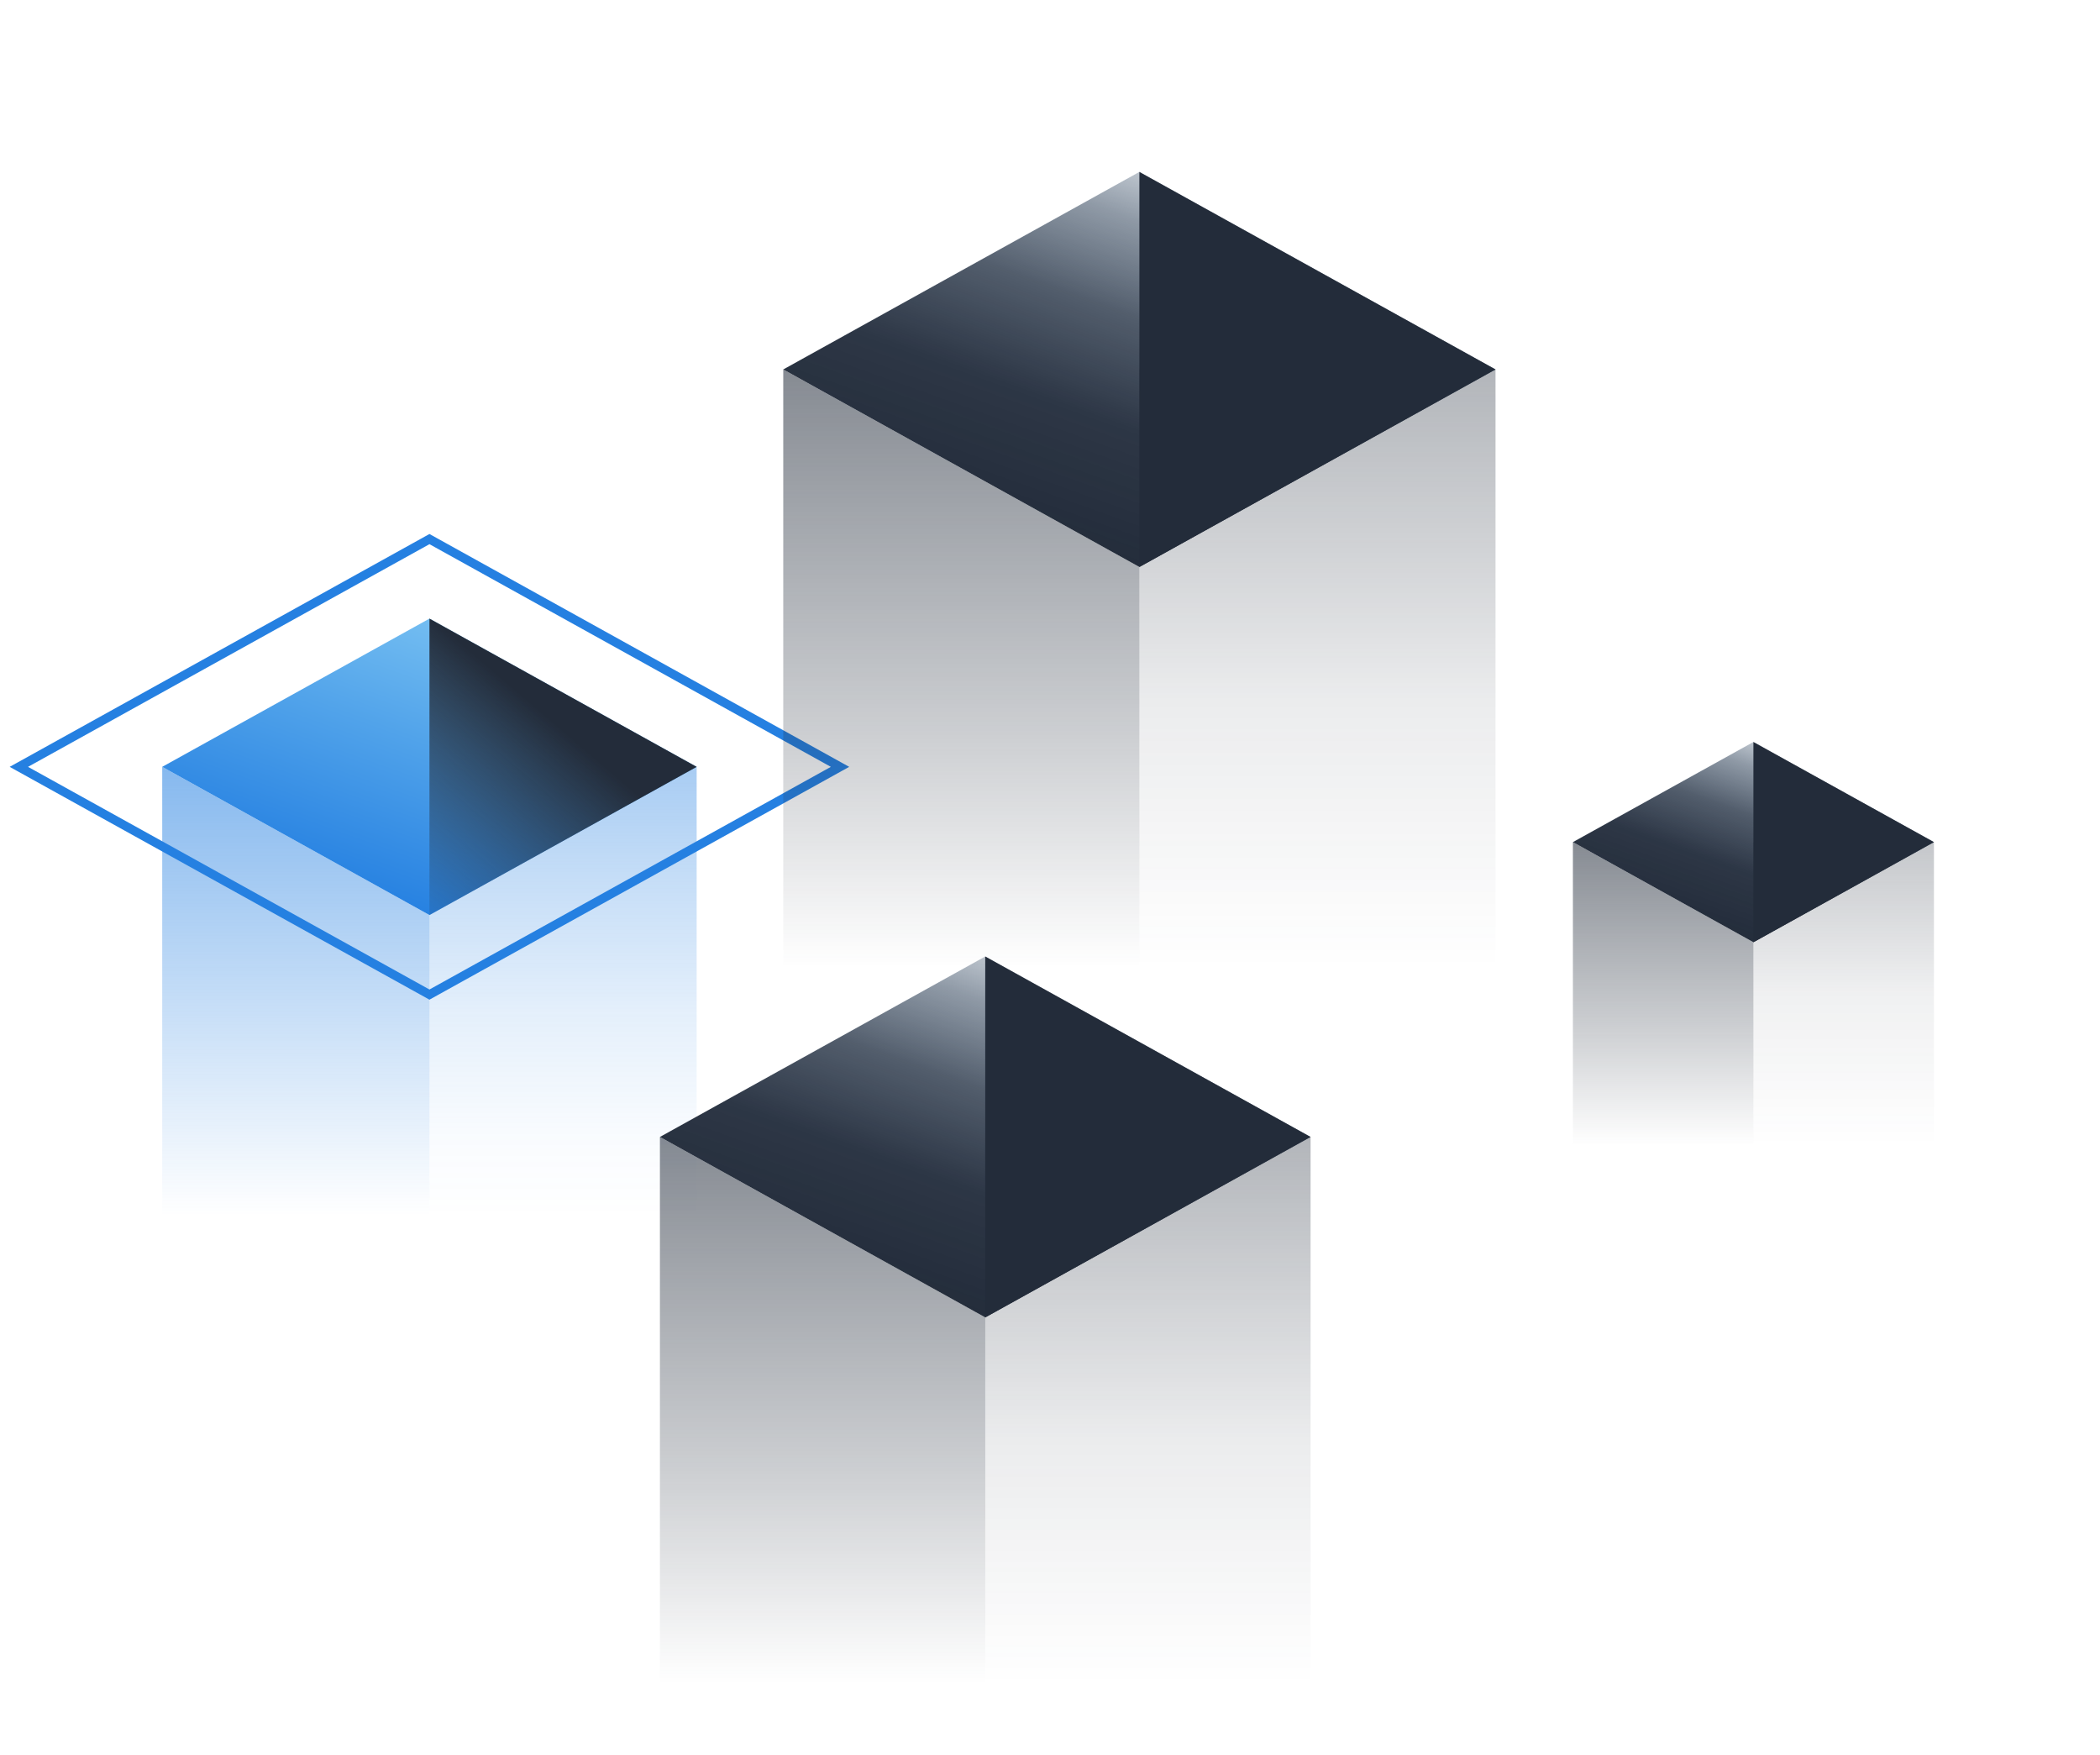 <?xml version="1.0" encoding="UTF-8"?><svg xmlns="http://www.w3.org/2000/svg" xmlns:xlink="http://www.w3.org/1999/xlink" viewBox="0 0 943.62 788.51"><defs><style>.cls-1{fill:url(#linear-gradient);}.cls-1,.cls-2,.cls-3,.cls-4,.cls-5,.cls-6,.cls-7,.cls-8,.cls-9,.cls-10,.cls-11,.cls-12,.cls-13,.cls-14,.cls-15,.cls-16{stroke-width:0px;}.cls-17,.cls-18{stroke:#2580e1;stroke-width:4px;}.cls-17,.cls-18,.cls-19{fill:none;stroke-miterlimit:10;}.cls-17,.cls-19{opacity:0;}.cls-2{fill:url(#linear-gradient-10);}.cls-2,.cls-5,.cls-6,.cls-7,.cls-8,.cls-15,.cls-16{mix-blend-mode:hard-light;}.cls-3{fill:url(#linear-gradient-11);}.cls-4{fill:url(#linear-gradient-12);}.cls-5{fill:url(#New_Gradient_Swatch_3-4);}.cls-6{fill:url(#New_Gradient_Swatch_3-3);}.cls-7{fill:url(#New_Gradient_Swatch_3-2);}.cls-8{fill:url(#New_Gradient_Swatch_3);}.cls-9{fill:url(#linear-gradient-2);}.cls-10{fill:url(#linear-gradient-3);}.cls-11{fill:url(#linear-gradient-8);}.cls-12{fill:url(#linear-gradient-9);}.cls-13{fill:url(#linear-gradient-5);}.cls-14{fill:url(#linear-gradient-6);}.cls-20{isolation:isolate;}.cls-15{fill:url(#linear-gradient-4);}.cls-16{fill:url(#linear-gradient-7);}.cls-19{stroke:#232c3a;stroke-width:5px;}</style><linearGradient id="linear-gradient" x1="132.93" y1="171.84" x2="132.93" y2="546.2" gradientUnits="userSpaceOnUse"><stop offset="0" stop-color="#2580e1"/><stop offset=".22" stop-color="#2580e1" stop-opacity=".8"/><stop offset=".72" stop-color="#2580e1" stop-opacity=".29"/><stop offset="1" stop-color="#2580e1" stop-opacity="0"/></linearGradient><linearGradient id="linear-gradient-2" x1="253" y1="171.84" x2="253" y2="546.2" gradientUnits="userSpaceOnUse"><stop offset="0" stop-color="#2580e1"/><stop offset=".21" stop-color="#2580e1" stop-opacity=".7"/><stop offset=".41" stop-color="#2580e1" stop-opacity=".45"/><stop offset=".6" stop-color="#2580e1" stop-opacity=".26"/><stop offset=".76" stop-color="#2580e1" stop-opacity=".12"/><stop offset=".9" stop-color="#2580e1" stop-opacity=".03"/><stop offset="1" stop-color="#2580e1" stop-opacity="0"/></linearGradient><linearGradient id="linear-gradient-3" x1="170.73" y1="406.58" x2="220.79" y2="266.87" gradientUnits="userSpaceOnUse"><stop offset="0" stop-color="#2580e1"/><stop offset=".51" stop-color="#51a3ea"/><stop offset="1" stop-color="#80c7f4"/></linearGradient><linearGradient id="New_Gradient_Swatch_3" x1="244.55" y1="321.09" x2="168.35" y2="410" gradientUnits="userSpaceOnUse"><stop offset="0" stop-color="#232c3a"/><stop offset=".79" stop-color="#232c3a" stop-opacity=".23"/><stop offset="1" stop-color="#232c3a" stop-opacity="0"/></linearGradient><linearGradient id="New_Gradient_Swatch_3-2" x1="369.62" y1="300.58" x2="369.62" y2="756.33" xlink:href="#New_Gradient_Swatch_3"/><linearGradient id="linear-gradient-4" x1="515.8" y1="300.58" x2="515.8" y2="756.33" gradientUnits="userSpaceOnUse"><stop offset="0" stop-color="#232c3a"/><stop offset=".14" stop-color="#232c3a" stop-opacity=".77"/><stop offset=".46" stop-color="#232c3a" stop-opacity=".35"/><stop offset=".76" stop-color="#232c3a" stop-opacity=".09"/><stop offset="1" stop-color="#232c3a" stop-opacity="0"/></linearGradient><linearGradient id="linear-gradient-5" x1="415.64" y1="586.36" x2="476.58" y2="416.27" gradientUnits="userSpaceOnUse"><stop offset="0" stop-color="#232c3a"/><stop offset=".31" stop-color="#222c3c" stop-opacity=".95"/><stop offset=".55" stop-color="#212f42" stop-opacity=".78"/><stop offset=".76" stop-color="#1f344d" stop-opacity=".5"/><stop offset=".96" stop-color="#1c3b5d" stop-opacity=".11"/><stop offset="1" stop-color="#1c3d62" stop-opacity="0"/></linearGradient><linearGradient id="linear-gradient-6" x1="505.51" y1="482.28" x2="412.74" y2="590.52" gradientUnits="userSpaceOnUse"><stop offset="0" stop-color="#232c3a"/><stop offset="1" stop-color="#232c3a"/></linearGradient><linearGradient id="New_Gradient_Swatch_3-3" x1="747.33" y1="261.69" x2="747.33" y2="514.58" xlink:href="#New_Gradient_Swatch_3"/><linearGradient id="linear-gradient-7" x1="828.44" y1="261.69" x2="828.44" y2="514.58" gradientUnits="userSpaceOnUse"><stop offset="0" stop-color="#232c3a"/><stop offset=".22" stop-color="#232c3a" stop-opacity=".59"/><stop offset=".47" stop-color="#232c3a" stop-opacity=".26"/><stop offset=".73" stop-color="#232c3a" stop-opacity=".07"/><stop offset="1" stop-color="#232c3a" stop-opacity="0"/></linearGradient><linearGradient id="linear-gradient-8" x1="772.86" y1="420.27" x2="806.68" y2="325.89" xlink:href="#linear-gradient-5"/><linearGradient id="linear-gradient-9" x1="822.73" y1="362.51" x2="771.25" y2="422.57" xlink:href="#linear-gradient-6"/><linearGradient id="New_Gradient_Swatch_3-4" x1="431.97" y1="-64.14" x2="431.97" y2="434.76" xlink:href="#New_Gradient_Swatch_3"/><linearGradient id="linear-gradient-10" x1="591.99" y1="-64.14" x2="591.99" y2="434.76" xlink:href="#linear-gradient-4"/><linearGradient id="linear-gradient-11" x1="482.34" y1="248.69" x2="549.05" y2="62.5" xlink:href="#linear-gradient-5"/><linearGradient id="linear-gradient-12" x1="580.72" y1="134.75" x2="479.16" y2="253.24" xlink:href="#linear-gradient-6"/></defs><g class="cls-20"><g id="Layer_1"><polygon class="cls-1" points="72.89 344.53 72.89 613.71 192.97 613.71 192.97 411.12 72.89 344.53"/><rect class="cls-9" x="192.96" y="344.53" width="120.08" height="269.19"/><polygon class="cls-10" points="313.04 344.53 192.97 411.12 72.89 344.53 192.97 277.93 313.04 344.53"/><polygon class="cls-8" points="192.97 277.93 192.97 411.12 313.04 344.53 192.97 277.93"/><polygon class="cls-18" points="377.46 344.53 192.97 446.85 8.47 344.53 192.97 242.2 377.46 344.53"/><polygon class="cls-7" points="442.72 786.39 442.72 591.89 296.53 510.81 296.53 786.39 442.72 786.39"/><rect class="cls-15" x="442.71" y="510.81" width="146.19" height="275.58"/><polygon class="cls-13" points="588.89 510.81 442.71 591.89 296.53 510.81 442.71 429.73 588.89 510.81"/><polygon class="cls-14" points="442.71 429.73 442.71 591.89 588.89 510.81 442.71 429.73"/><polygon class="cls-17" points="667.32 510.81 442.71 635.38 218.1 510.81 442.71 386.24 667.32 510.81"/><polygon class="cls-17" points="711.17 510.81 442.71 659.7 174.25 510.81 442.71 361.92 711.17 510.81"/><polygon class="cls-6" points="706.77 378.35 706.77 560.19 787.89 560.19 787.88 423.33 706.77 378.35"/><rect class="cls-16" x="787.88" y="378.35" width="81.12" height="181.84"/><polygon class="cls-11" points="869 378.35 787.88 423.33 706.77 378.35 787.88 333.36 869 378.35"/><polygon class="cls-12" points="787.88 333.36 787.88 423.33 869 378.35 787.88 333.36"/><polygon class="cls-19" points="936.85 378.35 787.88 460.96 638.92 378.35 787.88 295.73 936.85 378.35"/><polygon class="cls-5" points="351.95 165.99 351.95 524.72 511.98 524.72 511.97 254.74 351.95 165.99"/><rect class="cls-2" x="511.97" y="165.99" width="160.03" height="358.73"/><polygon class="cls-3" points="672 165.99 511.97 254.74 351.95 165.99 511.97 77.24 672 165.99"/><polygon class="cls-4" points="511.97 77.24 511.97 254.74 672 165.99 511.97 77.24"/><polygon class="cls-19" points="757.85 165.99 511.97 302.35 266.1 165.99 511.97 29.62 757.85 165.99"/><polygon class="cls-19" points="805.85 165.99 511.97 328.98 218.1 165.99 511.97 3 805.85 165.99"/></g></g></svg>